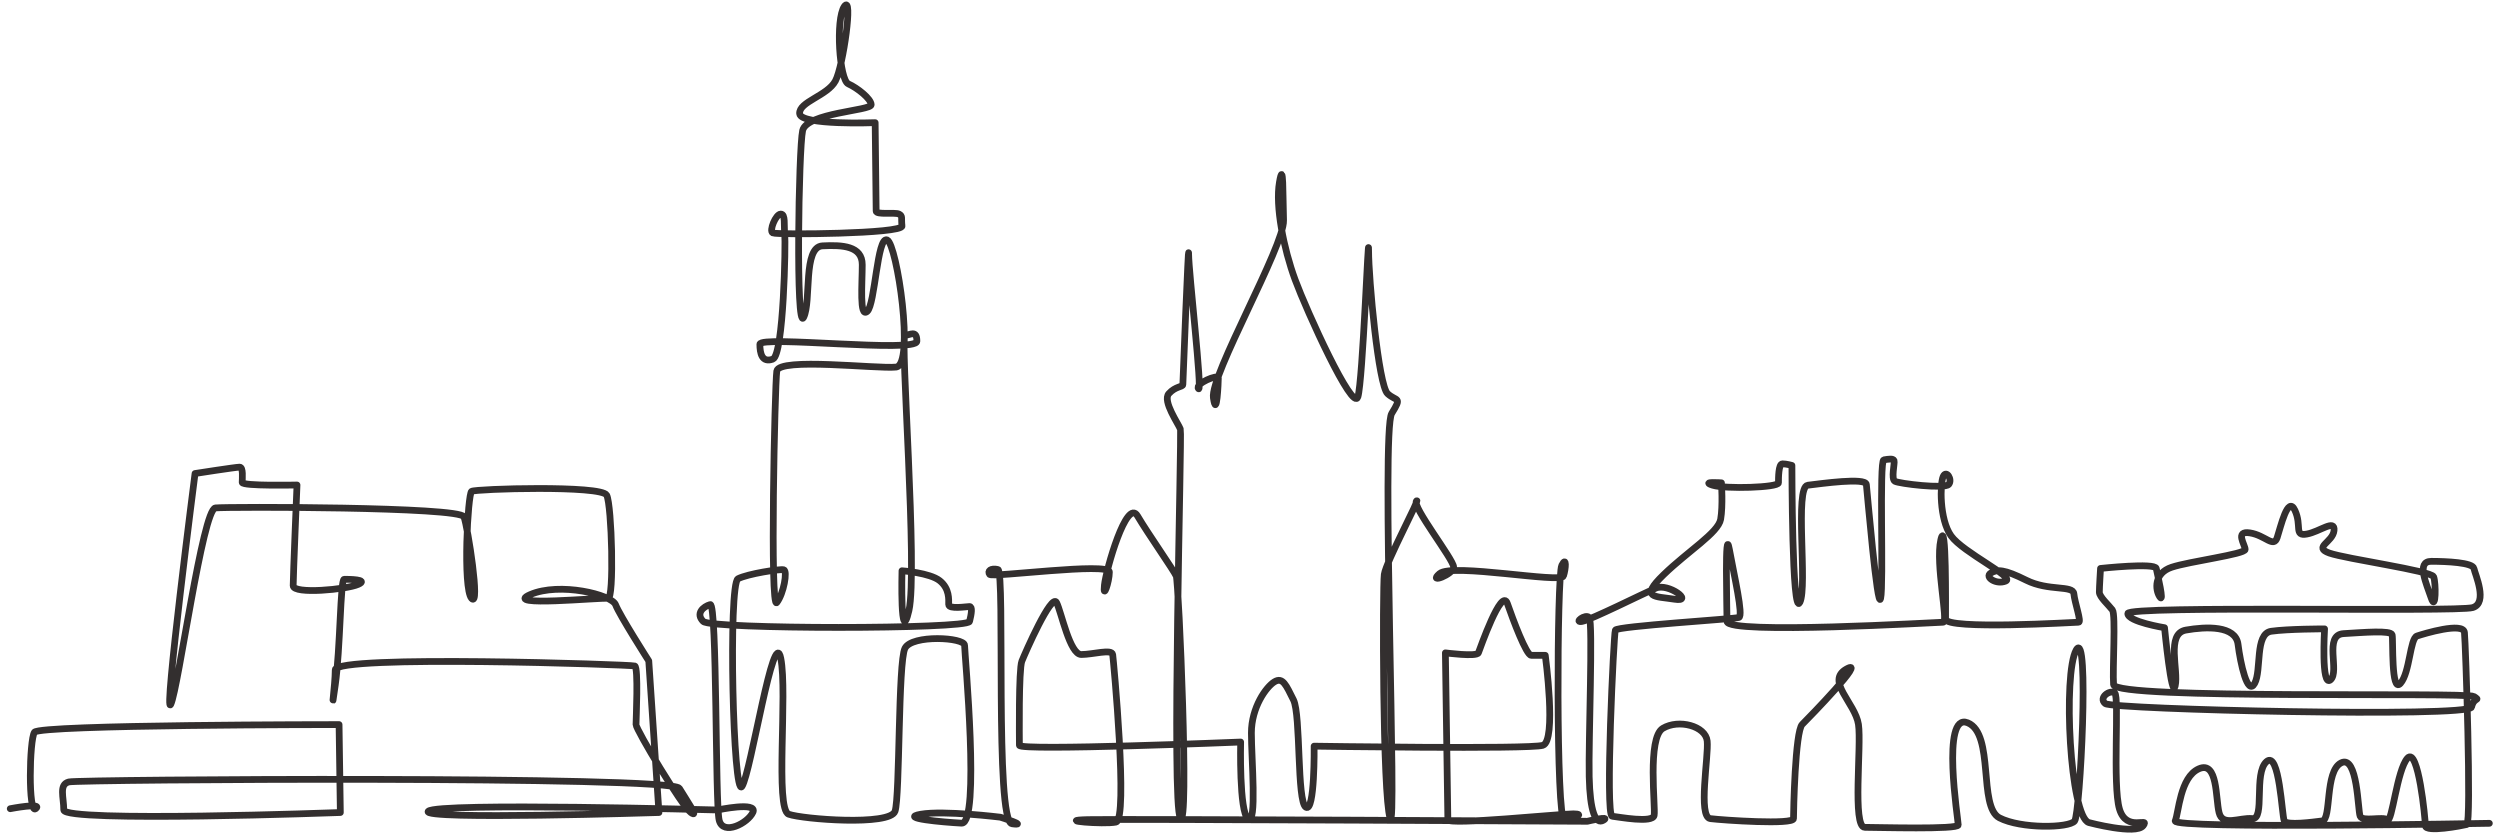 <svg width="259" height="87" viewBox="0 0 259 87" fill="none" xmlns="http://www.w3.org/2000/svg">
<path d="M1.062 83.781C1.062 83.781 4.495 83.121 3.702 83.781C2.909 84.442 3.041 76.652 3.57 75.859C4.098 75.067 35.127 75.067 35.127 75.067L35.259 84.177C35.259 84.177 6.607 85.234 6.607 83.913C6.607 82.592 6.08 81.273 7.135 81.008C8.191 80.744 69.589 80.348 70.381 81.668C71.174 82.988 72.493 84.838 71.57 84.177C70.646 83.517 65.892 75.595 65.892 75.067C65.892 74.539 66.156 69.125 65.76 68.993C65.364 68.861 34.731 67.805 34.731 69.389C34.731 70.974 34.203 74.671 34.731 70.974C35.259 67.277 35.259 60.014 35.655 60.014C36.051 60.014 38.296 60.014 37.108 60.543C35.919 61.071 30.373 61.599 30.373 60.675C30.373 59.752 30.769 50.245 30.769 50.245C30.769 50.245 25.091 50.376 25.091 49.98C25.091 49.584 25.223 48.395 24.827 48.395C24.431 48.395 20.206 49.056 20.206 49.056C20.206 49.056 16.905 74.671 17.698 72.954C18.49 71.239 20.999 52.753 22.319 52.621C23.64 52.489 47.67 52.489 48.066 53.545C48.462 54.601 49.783 63.052 48.858 61.995C47.934 60.939 48.462 51.169 48.858 50.904C49.254 50.641 62.326 50.245 62.854 51.3C63.382 52.356 63.645 62.127 62.986 61.995C62.326 61.864 51.895 62.92 54.931 61.599C57.969 60.279 63.382 61.599 63.778 62.656C64.174 63.712 67.212 68.466 67.212 68.466L68.268 84.177C68.268 84.177 43.445 84.97 44.37 84.046C45.294 83.121 74.342 83.914 74.342 83.914C74.342 83.914 78.519 83.015 78.004 84.148C77.489 85.28 74.916 86.618 74.505 84.971C74.093 83.324 74.298 62.427 73.578 62.633C72.858 62.839 72.034 63.56 72.858 64.382C73.681 65.206 100.24 65.206 100.446 64.382C100.652 63.56 100.756 62.838 100.446 62.838C100.137 62.838 98.284 63.148 98.284 62.632C98.284 62.116 98.387 60.985 97.357 60.161C96.328 59.339 93.446 59.132 93.446 59.132C93.446 59.132 93.24 67.265 94.165 63.25C95.093 59.236 93.239 34.735 93.754 34.735C94.269 34.735 94.989 34.117 94.989 35.353C94.989 36.588 78.724 34.735 78.724 35.661C78.724 36.588 78.93 37.617 80.062 37.206C81.195 36.794 81.401 25.162 81.298 24.236C81.195 23.309 81.401 22.177 80.886 22.177C80.371 22.177 79.651 23.926 80.062 24.132C80.474 24.338 93.548 24.236 93.446 23.412C93.343 22.59 93.548 22.383 93.136 22.178C92.725 21.971 90.769 22.28 90.769 21.868C90.769 21.456 90.666 12.707 90.666 12.707C90.666 12.707 82.945 13.015 82.843 11.78C82.74 10.544 85.725 9.926 86.549 8.382C87.371 6.838 88.401 -0.677 87.475 0.662C86.549 1.999 86.96 8.279 87.887 8.691C88.814 9.103 90.255 10.235 90.255 10.853C90.255 11.471 83.564 11.677 83.152 13.529C82.74 15.382 82.432 34.529 83.255 32.882C84.079 31.235 83.152 25.573 85.211 25.471C87.271 25.368 89.329 25.471 89.329 27.427C89.329 29.383 89.019 32.986 89.844 32.265C90.667 31.545 90.873 24.441 91.902 24.853C92.932 25.265 94.784 37.824 92.829 38.029C90.873 38.234 80.681 37 80.475 38.442C80.27 39.883 79.755 63.353 80.475 62.427C81.195 61.501 81.607 59.132 81.195 59.029C80.784 58.927 77.489 59.441 76.46 59.956C75.431 60.471 75.947 82.912 76.872 81.471C77.799 80.029 80.166 64.589 80.887 68.192C81.607 71.795 80.27 83.839 81.71 84.354C83.151 84.868 92.211 85.588 92.726 84.044C93.24 82.5 93.033 68.603 93.754 67.162C94.475 65.72 99.931 66.028 99.931 66.853C99.931 67.678 101.578 85.382 99.622 85.279C97.667 85.176 93.033 84.764 95.402 84.353C97.769 83.94 103.637 84.661 103.637 84.661C103.637 84.661 106.635 85.598 104.839 85.341C103.042 85.085 104.154 59.169 103.385 58.999C102.615 58.828 102.273 59.17 102.53 59.512C102.786 59.854 114.931 58.228 114.931 59.255C114.931 60.282 114.247 62.249 114.418 60.624C114.589 58.999 116.727 51.557 117.84 53.44C118.952 55.321 121.603 59.084 121.859 59.683C122.116 60.282 123.228 86.111 122.286 84.743C121.345 83.375 122.458 44.973 122.286 44.46C122.115 43.947 120.405 41.551 121.089 40.782C121.773 40.011 122.543 40.098 122.543 39.842C122.543 39.586 123.141 24.532 123.141 26.328C123.141 28.124 124.595 40.782 124.167 40.269C123.74 39.755 126.22 38.73 126.22 39.157C126.22 39.585 126.049 43.519 125.707 41.209C125.365 38.9 133.063 25.473 132.977 22.822C132.891 20.17 132.977 16.407 132.55 18.886C132.122 21.367 132.977 25.729 134.174 28.979C135.372 32.228 140.161 42.748 140.674 41.124C141.187 39.498 141.787 23.078 141.787 25.986C141.787 28.894 142.813 39.926 143.753 40.782C144.694 41.638 145.292 41.038 144.181 42.834C143.069 44.63 144.779 87.138 144.01 84.743C143.24 82.348 143.24 60.795 143.411 59.512C143.582 58.228 147.26 51.387 146.747 51.9C146.234 52.414 150.596 57.972 150.596 58.742C150.596 59.512 147.859 60.538 149.142 59.426C150.425 58.315 161.715 60.453 161.971 59.683C162.227 58.913 162.313 57.546 161.8 58.572C161.287 59.598 161.201 84.999 162.057 84.913C162.912 84.828 164.367 84.315 162.997 84.315C161.628 84.315 149.998 85.513 149.998 84.913C149.998 84.314 149.742 67.637 149.742 67.637C149.742 67.637 152.991 68.065 153.163 67.637C153.334 67.209 155.557 60.794 156.157 62.505C156.755 64.216 158.123 67.893 158.637 67.893H160.091C160.091 67.893 161.289 76.789 159.835 77.216C158.381 77.643 136.144 77.302 136.144 77.302C136.144 77.302 136.229 84.228 135.288 83.63C134.348 83.032 134.775 74.052 134.005 72.511C133.236 70.972 132.893 70.117 132.039 70.63C131.183 71.144 129.644 73.281 129.644 75.932C129.644 78.584 130.243 85.511 129.301 84.828C128.362 84.143 128.531 76.874 128.531 76.874C128.531 76.874 105.61 77.815 105.61 77.216C105.61 76.618 105.524 69.348 105.866 68.492C106.207 67.637 108.945 61.393 109.458 62.42C109.971 63.446 110.825 67.808 112.023 67.808C113.221 67.808 115.187 67.208 115.274 67.808C115.359 68.406 116.898 84.912 115.615 85.169C114.332 85.426 109.201 84.999 112.707 84.913C116.212 84.828 164.451 85.085 164.451 85.085C164.451 85.085 166.938 84.481 166.117 84.974C165.296 85.466 164.722 84.071 164.64 80.46C164.558 76.851 165.05 64.38 164.64 63.97C164.23 63.559 163 64.544 163.901 64.38C164.804 64.217 170.218 61.509 171.532 60.934C172.844 60.361 175.552 62.411 173.5 62.082C171.449 61.754 169.808 62.001 172.352 59.54C174.894 57.078 178.013 55.191 178.259 53.797C178.505 52.402 178.342 50.022 178.342 50.022C178.342 50.022 176.126 49.859 177.439 50.27C178.751 50.679 184.248 50.516 184.248 50.022C184.248 49.529 184.248 48.054 184.658 48.054C185.068 48.054 185.643 48.218 185.643 48.218C185.643 48.218 185.643 64.053 186.463 62.411C187.284 60.771 185.89 50.433 187.284 50.269C188.679 50.105 193.274 49.448 193.355 50.186C193.438 50.924 194.504 63.395 194.832 62.001C195.16 60.606 194.668 47.725 195.16 47.643C195.652 47.561 196.145 47.479 196.227 47.724C196.309 47.97 195.899 49.612 196.309 49.858C196.719 50.104 201.478 50.678 201.888 50.186C202.299 49.694 201.643 48.628 201.314 49.366C200.986 50.105 200.904 53.796 202.135 55.52C203.365 57.242 208.78 59.785 207.796 60.196C206.811 60.606 205.58 59.785 206.237 59.374C206.893 58.965 207.632 58.965 209.929 60.114C212.226 61.263 214.769 60.606 214.852 61.509C214.933 62.411 215.672 64.462 215.344 64.462C215.015 64.462 201.56 65.282 201.56 64.133C201.56 62.984 201.643 53.385 201.068 55.929C200.495 58.472 201.889 64.462 201.315 64.462C200.742 64.462 178.916 65.775 178.916 64.38C178.916 62.986 178.67 54.206 179.162 56.914C179.654 59.621 180.639 63.806 180.146 63.97C179.654 64.133 167.512 64.873 167.348 65.282C167.184 65.693 166.282 84.481 167.02 84.563C167.757 84.644 171.204 85.302 171.368 84.481C171.533 83.66 170.63 76.441 172.27 75.456C173.91 74.472 176.7 75.21 176.865 76.77C177.029 78.329 175.881 84.645 177.194 84.81C178.506 84.974 185.807 85.466 185.807 84.81C185.807 84.154 185.971 75.784 186.71 75.046C187.448 74.307 193.52 68.073 191.304 69.303C189.09 70.534 192.207 72.831 192.536 75.046C192.864 77.262 191.879 85.712 193.192 85.712C194.504 85.712 202.873 85.958 202.873 85.466C202.873 84.974 201.068 73.733 203.857 74.882C206.648 76.031 204.924 83.579 207.14 84.728C209.355 85.876 214.359 85.794 214.933 85.056C215.508 84.317 216.492 64.874 215.098 67.334C213.704 69.795 214.442 84.645 216.411 85.22C216.411 85.22 221.297 86.524 222.035 85.54C222.772 84.558 220.315 86.278 219.578 83.821C218.842 81.365 219.578 72.154 219.088 71.786C218.596 71.418 217.368 72.277 218.105 72.892C218.843 73.505 255.807 74.365 256.053 73.26C256.299 72.155 257.036 72.647 256.299 72.155C255.562 71.664 219.089 72.523 218.966 70.926C218.844 69.33 219.212 63.681 218.844 63.19C218.474 62.699 217.492 61.838 217.492 61.347C217.492 60.856 217.615 58.89 217.615 58.89C217.615 58.89 223.264 58.277 223.387 58.89C223.51 59.504 224.247 62.575 223.756 61.837C223.265 61.101 223.142 59.381 224.985 58.767C226.826 58.154 232.598 57.417 232.598 56.926C232.598 56.434 231.493 54.961 233.089 55.207C234.686 55.453 235.546 56.803 235.913 55.697C236.282 54.592 237.019 51.277 237.755 52.872C238.492 54.47 237.632 55.574 238.983 55.329C240.335 55.084 241.931 53.733 241.807 54.961C241.685 56.188 239.598 56.679 241.316 57.295C243.036 57.908 251.879 59.136 252.124 59.751C252.369 60.365 252.369 63.436 251.878 61.961C251.387 60.487 250.28 58.154 251.878 58.154C253.475 58.154 256.175 58.277 256.298 58.891C256.42 59.504 257.772 62.452 256.175 62.945C254.579 63.436 220.439 62.699 220.439 63.558C220.439 64.417 224.246 65.031 224.246 65.031C224.246 65.031 224.984 72.646 225.351 71.048C225.719 69.452 224.368 65.644 226.456 65.276C228.544 64.907 231.614 64.785 231.86 66.75C232.106 68.715 232.842 72.154 233.58 70.802C234.317 69.452 233.58 65.644 235.299 65.398C237.019 65.152 240.825 65.152 240.825 65.152C240.825 65.152 240.457 71.293 241.439 70.433C242.422 69.574 240.702 65.767 242.79 65.644C244.877 65.522 247.701 65.275 247.825 65.767C247.948 66.258 247.702 71.907 248.685 70.801C249.667 69.696 249.667 66.135 250.404 65.89C251.142 65.644 255.194 64.416 255.316 65.522C255.439 66.627 256.053 85.293 255.562 85.417C255.071 85.539 251.264 86.277 251.264 85.539C251.264 84.802 250.526 77.311 249.422 78.54C248.317 79.767 247.825 85.294 247.334 84.926C246.843 84.557 244.755 85.172 244.51 84.557C244.265 83.944 244.265 78.171 242.545 79.031C240.825 79.89 241.562 84.926 240.579 85.048C239.598 85.171 236.895 85.539 236.65 85.048C236.405 84.557 236.158 77.68 234.808 78.908C233.457 80.136 234.685 84.926 233.334 84.803C231.984 84.681 230.264 85.663 229.896 84.19C229.527 82.716 229.773 78.786 227.809 79.645C225.844 80.505 225.72 84.19 225.352 85.049C224.984 85.908 257.896 85.295 257.896 85.295" stroke="#332F2F" stroke-width="0.7" stroke-linecap="round" stroke-linejoin="round"/>
</svg>
